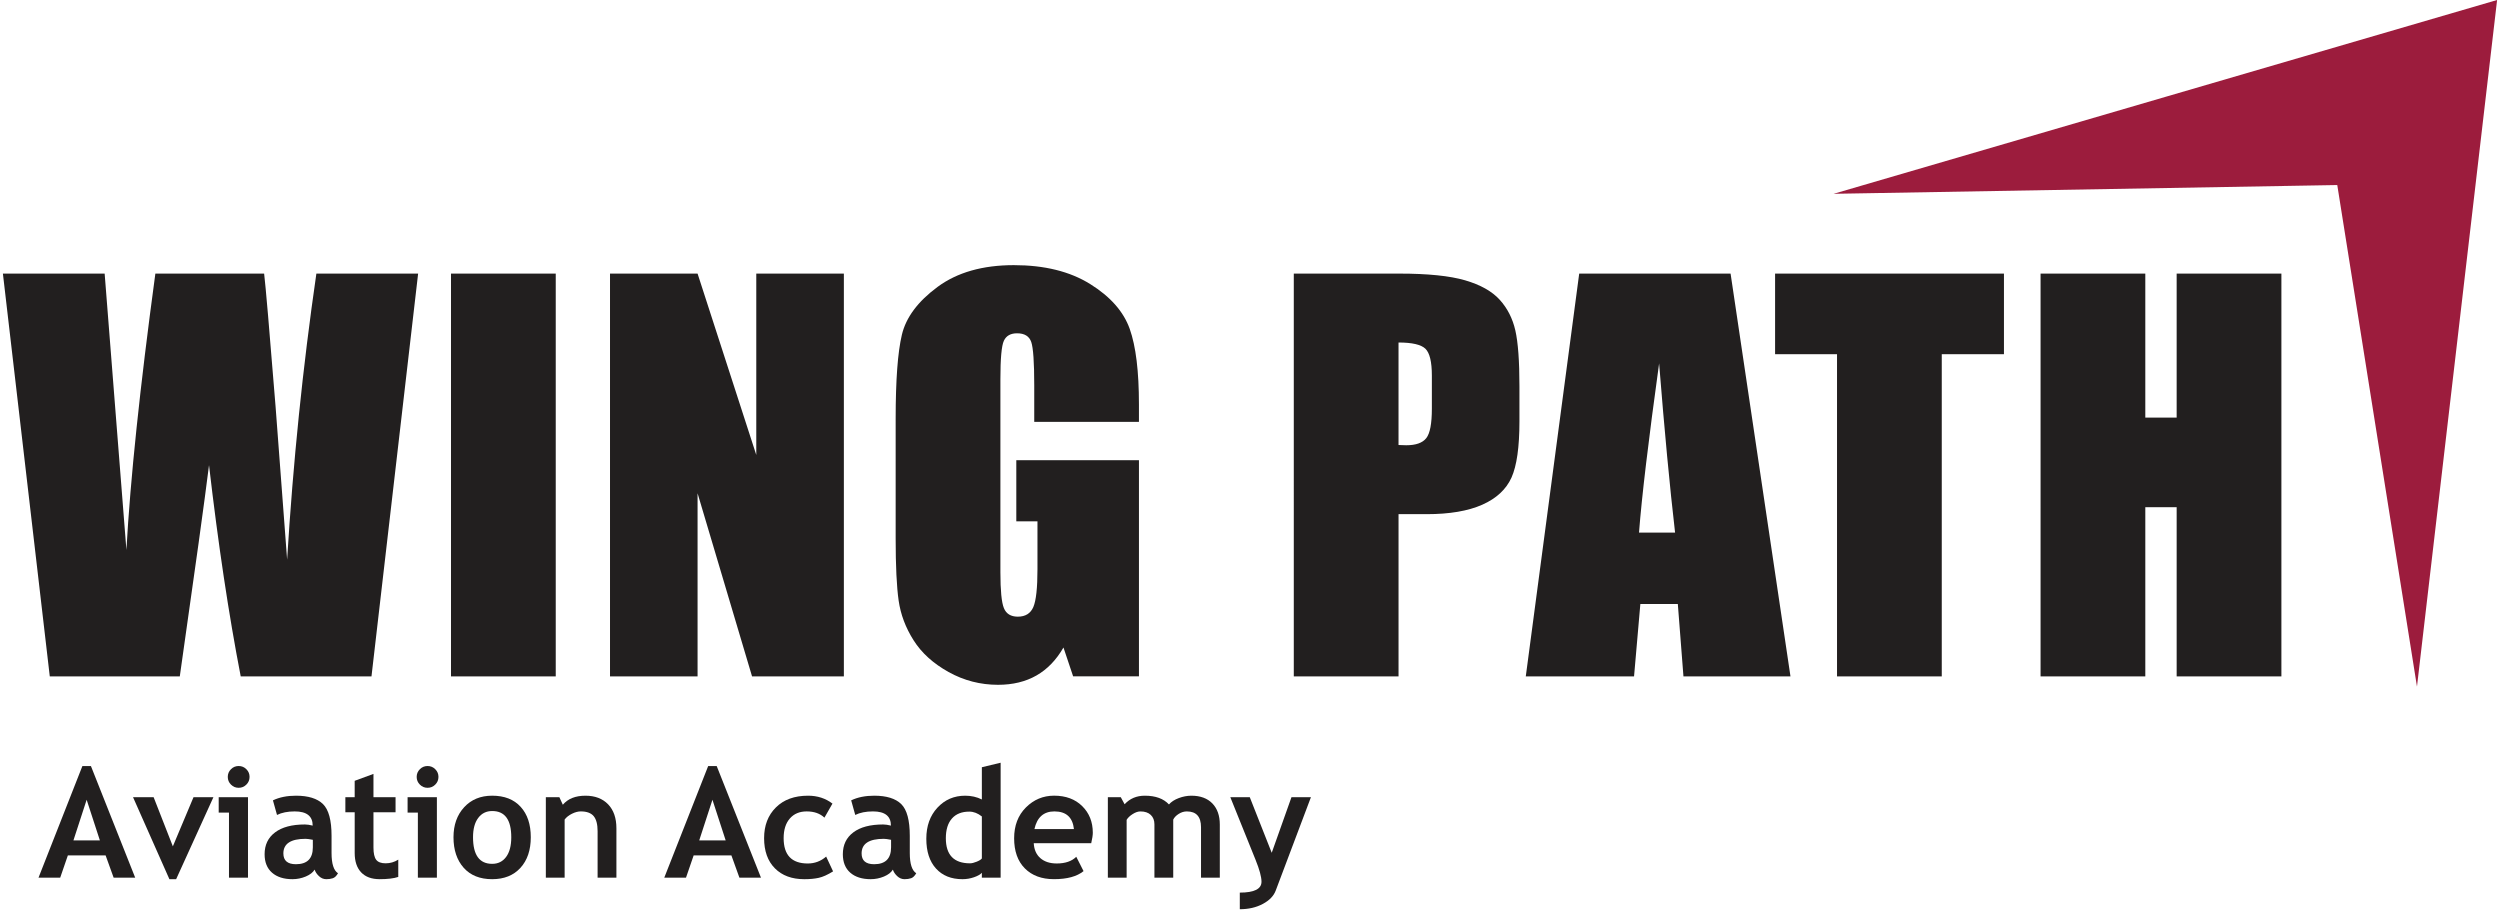 <?xml version="1.0" encoding="utf-8"?>
<!-- Generator: Adobe Illustrator 24.2.1, SVG Export Plug-In . SVG Version: 6.00 Build 0)  -->
<svg version="1.1" id="Layer_1" xmlns="http://www.w3.org/2000/svg" xmlns:xlink="http://www.w3.org/1999/xlink" x="0px" y="0px"
	 viewBox="0 0 2356 859" style="enable-background:new 0 0 2356 859;" xml:space="preserve">
<style type="text/css">
	.st0{fill:#9C1C3D;}
	.st1{fill:#221F1F;}
</style>
<g>
	<g>
		<polygon class="st0" points="2353.27,0 2315.5,323.53 2277.76,647.05 2202.64,174.38 1727.95,182.65 2040.61,91.31 		"/>
		<g>
			<path class="st1" d="M394.04,257.84l-43.95,379.58H226.85c-11.29-58.32-21.25-124.67-29.87-199.05
				c-3.95,31.89-13.13,98.24-27.54,199.05H46.91L2.73,257.84h95.89l10.42,132.44l10.09,128.04c3.64-66.26,12.73-153.09,27.28-260.48
				h102.5c1.37,11.1,4.95,52.82,10.78,125.2l10.89,144.41c5.61-91.88,14.81-181.75,27.57-269.61H394.04z"/>
			<path class="st1" d="M523.73,257.84v379.58h-98.71V257.84H523.73z"/>
			<path class="st1" d="M795.26,257.84v379.58h-86.53l-51.34-172.56v172.56h-82.52V257.84h82.52l55.33,170.92V257.84H795.26z"/>
			<path class="st1" d="M1073.36,397.57h-98.69V363.1c0-21.72-0.95-35.32-2.82-40.79c-1.89-5.47-6.34-8.21-13.37-8.21
				c-6.1,0-10.25,2.35-12.42,7.03c-2.2,4.69-3.28,16.73-3.28,36.11v182.17c0,17.03,1.09,28.25,3.28,33.64
				c2.17,5.39,6.56,8.09,13.13,8.09c7.19,0,12.06-3.06,14.66-9.16c2.57-6.08,3.86-17.96,3.86-35.63v-45.02h-19.94v-57.67h115.58
				v203.74h-62.03l-9.11-27.19c-6.72,11.71-15.21,20.51-25.46,26.37c-10.25,5.85-22.33,8.78-36.26,8.78
				c-16.57,0-32.11-4.01-46.57-12.06c-14.46-8.05-25.46-18.01-32.95-29.89c-7.52-11.86-12.22-24.35-14.08-37.39
				c-1.89-13.06-2.82-32.63-2.82-58.73V394.53c0-36.26,1.95-62.6,5.85-79.02s15.12-31.46,33.64-45.13
				c18.54-13.68,42.49-20.51,71.87-20.51c28.92,0,52.89,5.94,71.96,17.82c19.07,11.88,31.49,25.98,37.28,42.31
				c5.79,16.33,8.67,40.05,8.67,71.15V397.57z"/>
			<path class="st1" d="M1219.26,257.84h99.42c26.88,0,47.55,2.11,62.01,6.32c14.46,4.22,25.33,10.32,32.6,18.3
				c7.25,7.97,12.18,17.62,14.77,28.95c2.57,11.33,3.86,28.87,3.86,52.64v33.05c0,24.23-2.51,41.89-7.5,52.99
				c-5.01,11.1-14.19,19.62-27.54,25.56c-13.37,5.93-30.85,8.9-52.4,8.9h-26.5v152.86h-98.71V257.84z M1317.97,322.78v96.6
				c2.82,0.16,5.23,0.23,7.27,0.23c9.07,0,15.35-2.23,18.87-6.69c3.53-4.45,5.28-13.72,5.28-27.78v-31.18
				c0-12.97-2.04-21.41-6.1-25.33C1339.24,324.74,1330.79,322.78,1317.97,322.78z"/>
			<path class="st1" d="M1630.9,257.84l56.44,379.58h-100.86l-5.3-68.22h-35.31l-5.94,68.22H1437.9l50.34-379.58H1630.9z
				 M1578.59,501.91c-4.99-43-10-96.14-15.04-159.43c-10.05,72.68-16.37,125.82-18.94,159.43H1578.59z"/>
			<path class="st1" d="M1888.53,257.84v75.96h-58.61v303.62h-98.71V333.8h-58.37v-75.96H1888.53z"/>
			<path class="st1" d="M2149.99,257.84v379.58h-98.71V477.99h-29.54v159.43h-98.71V257.84h98.71v135.74h29.54V257.84H2149.99z"/>
		</g>
	</g>
	<g>
		<g>
			<path class="st1" d="M107.1,827.12l-7.58-21.02H63.96l-7.23,21.02H36.29l41.34-105.16h8.07l41.71,105.16H107.1z M81.66,753.69
				l-12.46,38.3h24.93L81.66,753.69z"/>
			<path class="st1" d="M166,828.54h-6.36l-34.26-77.26h19.4l18.12,46.33l19.47-46.33h18.76L166,828.54z"/>
			<path class="st1" d="M215.79,827.12V765.8h-9.69v-14.53h27.61v75.84H215.79z M224.92,721.89c2.84,0,5.26,1,7.25,3.02
				c2.02,2,3.02,4.41,3.02,7.25s-1,5.26-3.02,7.25c-2,2.02-4.41,3.02-7.25,3.02c-2.84,0-5.26-1-7.25-3.02
				c-2.02-2-3.02-4.41-3.02-7.25s1-5.26,3.02-7.25C219.67,722.89,222.08,721.89,224.92,721.89z"/>
			<path class="st1" d="M296.51,819.53c-1.6,2.66-4.39,4.81-8.38,6.5c-3.99,1.66-8.16,2.51-12.51,2.51
				c-8.16,0-14.57-2.04-19.25-6.12c-4.68-4.08-7.01-9.89-7.01-17.39c0-8.78,3.28-15.66,9.87-20.6c6.59-4.97,15.95-7.45,28.08-7.45
				c2.08,0,4.55,0.35,7.36,1.06c0-8.92-5.63-13.37-16.92-13.37c-6.65,0-12.22,1.11-16.7,3.33l-3.84-13.75
				c6.1-2.93,13.35-4.39,21.73-4.39c11.58,0,20.05,2.64,25.44,7.89c5.37,5.28,8.07,15.26,8.07,29.92v16.23
				c0,10.09,2.02,16.46,6.08,19.05c-1.46,2.55-3.08,4.1-4.88,4.7c-1.8,0.6-3.84,0.89-6.17,0.89c-2.55,0-4.83-0.95-6.85-2.84
				C298.59,823.81,297.22,821.75,296.51,819.53z M294.82,791.44c-3.04-0.62-5.3-0.93-6.81-0.93c-13.97,0-20.96,4.59-20.96,13.75
				c0,6.79,3.95,10.18,11.82,10.18c10.62,0,15.95-5.3,15.95-15.92V791.44z"/>
			<path class="st1" d="M334.25,765.51h-8.78v-14.24h8.78v-15.43l17.7-6.52v21.95h20.82v14.24h-20.82v33.22
				c0,5.41,0.86,9.25,2.55,11.49c1.71,2.26,4.68,3.37,8.94,3.37c4.24,0,8.21-1.15,11.89-3.46v16.28c-4.1,1.42-9.96,2.13-17.56,2.13
				c-7.54,0-13.35-2.13-17.41-6.41c-4.06-4.28-6.1-10.36-6.1-18.23V765.51z"/>
			<path class="st1" d="M393.8,827.12V765.8h-9.69v-14.53h27.61v75.84H393.8z M402.94,721.89c2.84,0,5.26,1,7.25,3.02
				c2.02,2,3.02,4.41,3.02,7.25s-1,5.26-3.02,7.25c-2,2.02-4.41,3.02-7.25,3.02s-5.26-1-7.25-3.02c-2.02-2-3.02-4.41-3.02-7.25
				s1-5.26,3.02-7.25C397.68,722.89,400.1,721.89,402.94,721.89z"/>
			<path class="st1" d="M427.37,789.02c0-11.55,3.33-20.98,10.02-28.25c6.68-7.27,15.48-10.91,26.43-10.91
				c11.53,0,20.47,3.5,26.83,10.49c6.39,6.99,9.56,16.54,9.56,28.67c0,12.09-3.24,21.69-9.74,28.83
				c-6.48,7.12-15.37,10.69-26.66,10.69c-11.51,0-20.47-3.59-26.88-10.8C430.57,810.53,427.37,800.97,427.37,789.02z M445.78,789.02
				c0,16.72,6.01,25.06,18.05,25.06c5.52,0,9.91-2.15,13.13-6.5c3.24-4.35,4.86-10.53,4.86-18.56c0-16.48-5.99-24.7-17.99-24.7
				c-5.52,0-9.91,2.17-13.17,6.52C447.4,775.16,445.78,781.24,445.78,789.02z"/>
			<path class="st1" d="M563.18,827.12V783.3c0-6.48-1.24-11.2-3.7-14.17c-2.48-2.97-6.54-4.46-12.15-4.46
				c-2.59,0-5.37,0.73-8.32,2.2c-2.95,1.46-5.26,3.28-6.9,5.46v54.8H514.4v-75.84h12.75l3.26,7.1c4.81-5.68,11.91-8.52,21.31-8.52
				c9.03,0,16.12,2.71,21.36,8.12c5.21,5.41,7.83,12.95,7.83,22.62v46.53H563.18z"/>
		</g>
		<g>
			<path class="st1" d="M696.82,827.12l-7.56-21.02h-35.55l-7.23,21.02h-20.47l41.36-105.16h8.07l41.71,105.16H696.82z
				 M671.41,753.69l-12.46,38.3h24.93L671.41,753.69z"/>
			<path class="st1" d="M784.51,757.31l-7.56,13.24c-4.17-3.93-9.74-5.88-16.72-5.88c-6.7,0-12,2.22-15.9,6.7
				c-3.88,4.46-5.83,10.62-5.83,18.5c0,15.92,7.58,23.88,22.73,23.88c6.56,0,12.35-2.17,17.34-6.52l6.52,13.95
				c-5.15,3.22-9.65,5.23-13.48,6.08c-3.86,0.86-8.4,1.29-13.64,1.29c-11.71,0-20.96-3.42-27.72-10.25
				c-6.76-6.81-10.16-16.28-10.16-28.43c0-11.93,3.7-21.58,11.11-28.94c7.41-7.38,17.52-11.07,30.32-11.07
				C770.34,749.86,778.01,752.34,784.51,757.31z"/>
			<path class="st1" d="M841.44,819.53c-1.6,2.66-4.39,4.81-8.38,6.5c-3.99,1.66-8.16,2.51-12.51,2.51
				c-8.16,0-14.57-2.04-19.25-6.12c-4.68-4.08-7.01-9.89-7.01-17.39c0-8.78,3.28-15.66,9.87-20.6c6.59-4.97,15.95-7.45,28.08-7.45
				c2.08,0,4.55,0.35,7.36,1.06c0-8.92-5.63-13.37-16.92-13.37c-6.65,0-12.22,1.11-16.7,3.33l-3.84-13.75
				c6.1-2.93,13.35-4.39,21.73-4.39c11.58,0,20.05,2.64,25.44,7.89c5.37,5.28,8.07,15.26,8.07,29.92v16.23
				c0,10.09,2.02,16.46,6.08,19.05c-1.46,2.55-3.08,4.1-4.88,4.7c-1.8,0.6-3.84,0.89-6.17,0.89c-2.55,0-4.83-0.95-6.85-2.84
				C843.52,823.81,842.15,821.75,841.44,819.53z M839.75,791.44c-3.04-0.62-5.3-0.93-6.81-0.93c-13.97,0-20.96,4.59-20.96,13.75
				c0,6.79,3.95,10.18,11.82,10.18c10.62,0,15.95-5.3,15.95-15.92V791.44z"/>
			<path class="st1" d="M925.29,827.12v-4.61c-1.46,1.62-3.95,3.02-7.43,4.21c-3.5,1.22-7.12,1.82-10.84,1.82
				c-10.58,0-18.89-3.35-24.97-10.07c-6.05-6.7-9.09-16.03-9.09-28.03c0-12,3.48-21.76,10.45-29.27
				c6.96-7.54,15.68-11.31,26.17-11.31c5.77,0,11,1.2,15.72,3.55v-30.38l17.7-4.24v108.33H925.29z M925.29,769.42
				c-3.79-3.02-7.72-4.55-11.82-4.55c-7.1,0-12.55,2.17-16.37,6.5c-3.81,4.3-5.74,10.51-5.74,18.58c0,15.77,7.61,23.64,22.8,23.64
				c1.71,0,3.79-0.51,6.28-1.53c2.48-1,4.1-2.04,4.86-3.06V769.42z"/>
			<path class="st1" d="M1028.38,794.61h-54.18c0.33,6.05,2.42,10.76,6.23,14.1c3.84,3.35,8.98,5.03,15.43,5.03
				c8.07,0,14.22-2.11,18.41-6.32l6.87,13.53c-6.23,5.06-15.52,7.58-27.9,7.58c-11.55,0-20.71-3.39-27.43-10.16
				c-6.74-6.79-10.09-16.23-10.09-28.36c0-11.95,3.68-21.62,11.07-29.03c7.41-7.41,16.26-11.13,26.59-11.13
				c11,0,19.85,3.28,26.5,9.85c6.65,6.56,9.98,14.92,9.98,25.08C1029.87,786.96,1029.38,790.22,1028.38,794.61z M974.85,781.3h37.23
				c-1.22-11.09-7.36-16.63-18.41-16.63C983.59,764.67,977.31,770.21,974.85,781.3z"/>
			<path class="st1" d="M1131.84,827.12v-47.52c0-9.96-4.46-14.92-13.37-14.92c-2.66,0-5.21,0.78-7.65,2.33
				c-2.46,1.55-4.19,3.35-5.17,5.39v54.73h-17.72v-50.27c0-3.73-1.15-6.7-3.46-8.89c-2.31-2.2-5.57-3.28-9.78-3.28
				c-2.22,0-4.63,0.82-7.25,2.48c-2.62,1.64-4.52,3.46-5.7,5.43v54.53h-17.7v-75.84h12.18l3.61,6.65c4.9-5.37,11.27-8.07,19.05-8.07
				c10.05,0,17.63,2.75,22.73,8.23c2.22-2.51,5.3-4.5,9.27-5.99c3.97-1.49,7.94-2.24,11.89-2.24c8.45,0,15.04,2.44,19.74,7.27
				c4.68,4.83,7.03,11.49,7.03,19.94v50.05H1131.84z"/>
			<path class="st1" d="M1202.23,839.29c-1.89,5.06-5.94,9.25-12.15,12.57s-13.44,4.99-21.69,4.99V841.2
				c13.64,0,20.45-3.42,20.45-10.27c0-4.52-1.89-11.47-5.66-20.8l-23.73-58.86h18.34l20.69,52.4l18.61-52.4h18.34L1202.23,839.29z"
				/>
		</g>
	</g>
</g>
</svg>
